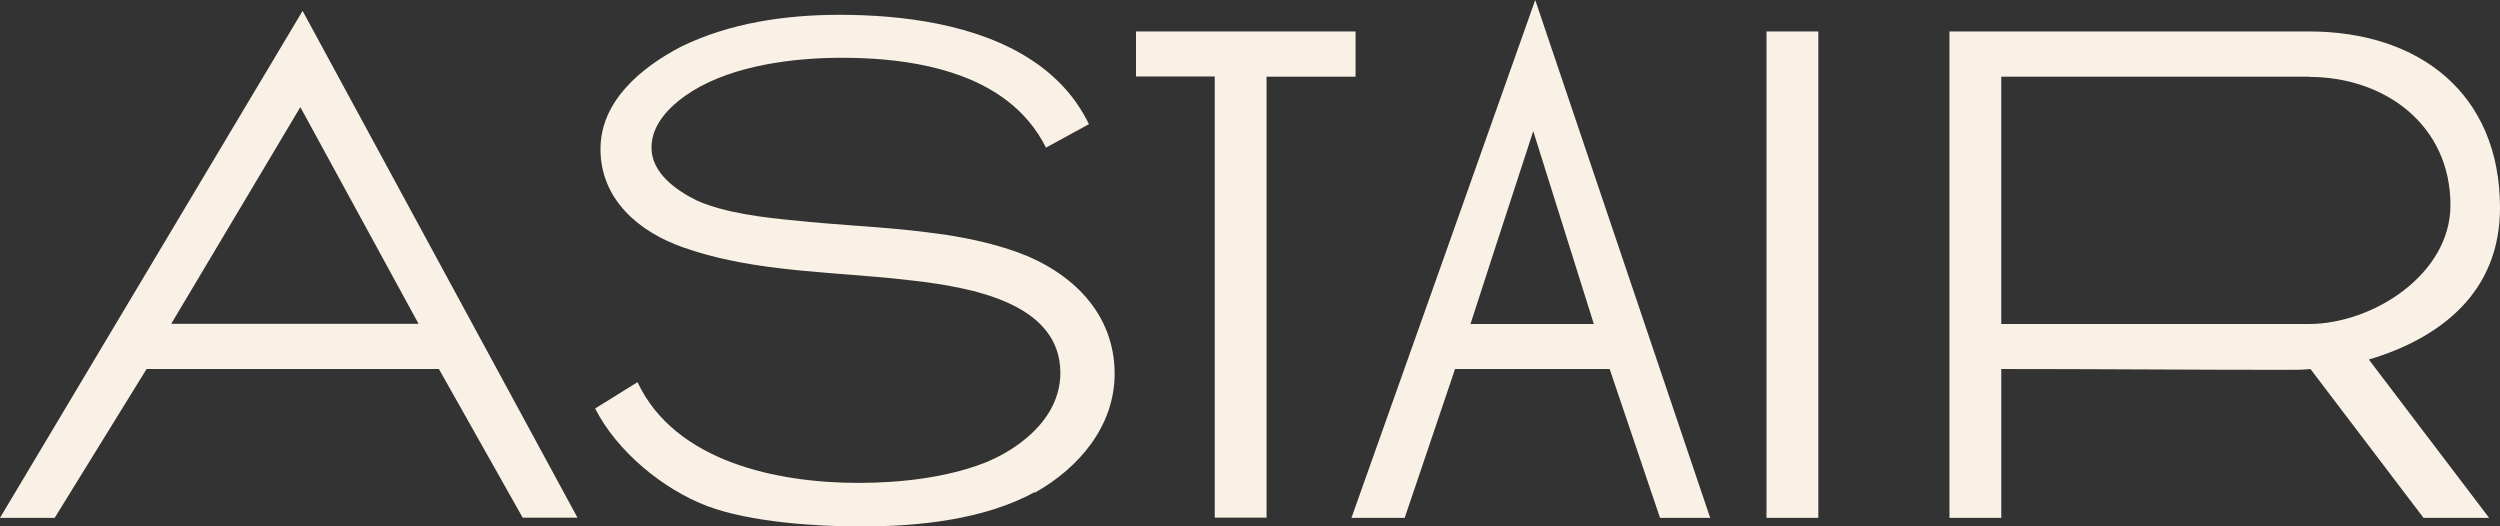 <?xml version="1.0" encoding="UTF-8"?>
<svg id="Calque_2" data-name="Calque 2" xmlns="http://www.w3.org/2000/svg" viewBox="0 0 121.61 25.61">
  <rect x="0" y="0" width="121.61" height="25.61" fill="#333333" stroke="none"/>
  <defs>
    <style>
      .cls-1 {
        fill: #faf1e6;
      }
    </style>
  </defs>
  <g id="Calque_5" data-name="Calque 5">
    <g>
      <path class="cls-1" d="m25.43,25.19l-4.08-7.24H7.13l-4.47,7.24H0L14.72.53l13.37,24.65h-2.66ZM14.61,5.21l-6.28,10.54h12.03l-5.75-10.54Z"/>
      <path class="cls-1" d="m50.33,23.94c-2.48,1.35-5.68,1.67-8.44,1.67-2.23,0-5.39-.21-7.48-.99-2.16-.82-4.4-2.66-5.46-4.75l2.06-1.28c1.84,3.9,6.85,4.9,10.75,4.9,2.02,0,4.29-.25,6.17-.99.64-.26,1.29-.62,1.85-1.07,1.03-.81,1.8-1.92,1.8-3.29,0-3.39-4.31-4.16-7.17-4.49-.29-.03-.56-.06-.81-.09-.36-.04-.71-.07-1.07-.1-3.09-.27-6.33-.38-9.28-1.42-2.13-.74-4.04-2.31-4.04-4.79,0-2.34,1.99-3.97,3.9-4.97,2.38-1.17,5.11-1.56,7.73-1.56,3.03,0,6.68.45,9.34,2.2,1.17.77,2.14,1.78,2.79,3.12l-2.09,1.14c-.47-.94-1.12-1.69-1.89-2.28-2.19-1.68-5.34-2.09-8.04-2.09-2.34,0-5.21.36-7.24,1.6-.96.6-2.02,1.53-2.02,2.77s1.21,2.09,2.24,2.59c1.38.6,3.26.82,4.79.96,1.74.19,3.54.27,5.33.45.67.07,1.34.15,2.01.25,1.16.18,2.31.44,3.41.83,2.66.96,4.75,2.98,4.75,5.92,0,2.55-1.74,4.58-3.87,5.78Z"/>
      <path class="cls-1" d="m61.61,3.72v21.46h-2.52V3.72h-3.83V1.53h10.68v2.2h-4.33Z"/>
      <path class="cls-1" d="m80.75,25.19l-2.45-7.24h-7.52l-2.45,7.24h-2.59l4.8-13.51,4.14-11.68,8.51,25.19h-2.45Zm-6.17-18.8l-1.84,5.64-1.21,3.73h6l-2.94-9.36Z"/>
      <path class="cls-1" d="m85.93,25.19V1.53h2.52v23.66h-2.52Z"/>
      <path class="cls-1" d="m115.23,17.49l5.85,7.7h-3.19l-5.5-7.24c-.35.04-.74.04-1.1.04-4.65,0-9.29-.04-13.94-.04v7.24h-2.52V1.53h17.49c5.36,0,9.29,3.02,9.29,8.58,0,4.04-2.8,6.31-6.38,7.38Zm-2.91-13.76h-14.97v12.03h14.97c3.09,0,6.88-2.41,6.88-5.78,0-3.9-3.19-6.24-6.88-6.24Z"/>
    </g>
  </g>
</svg>